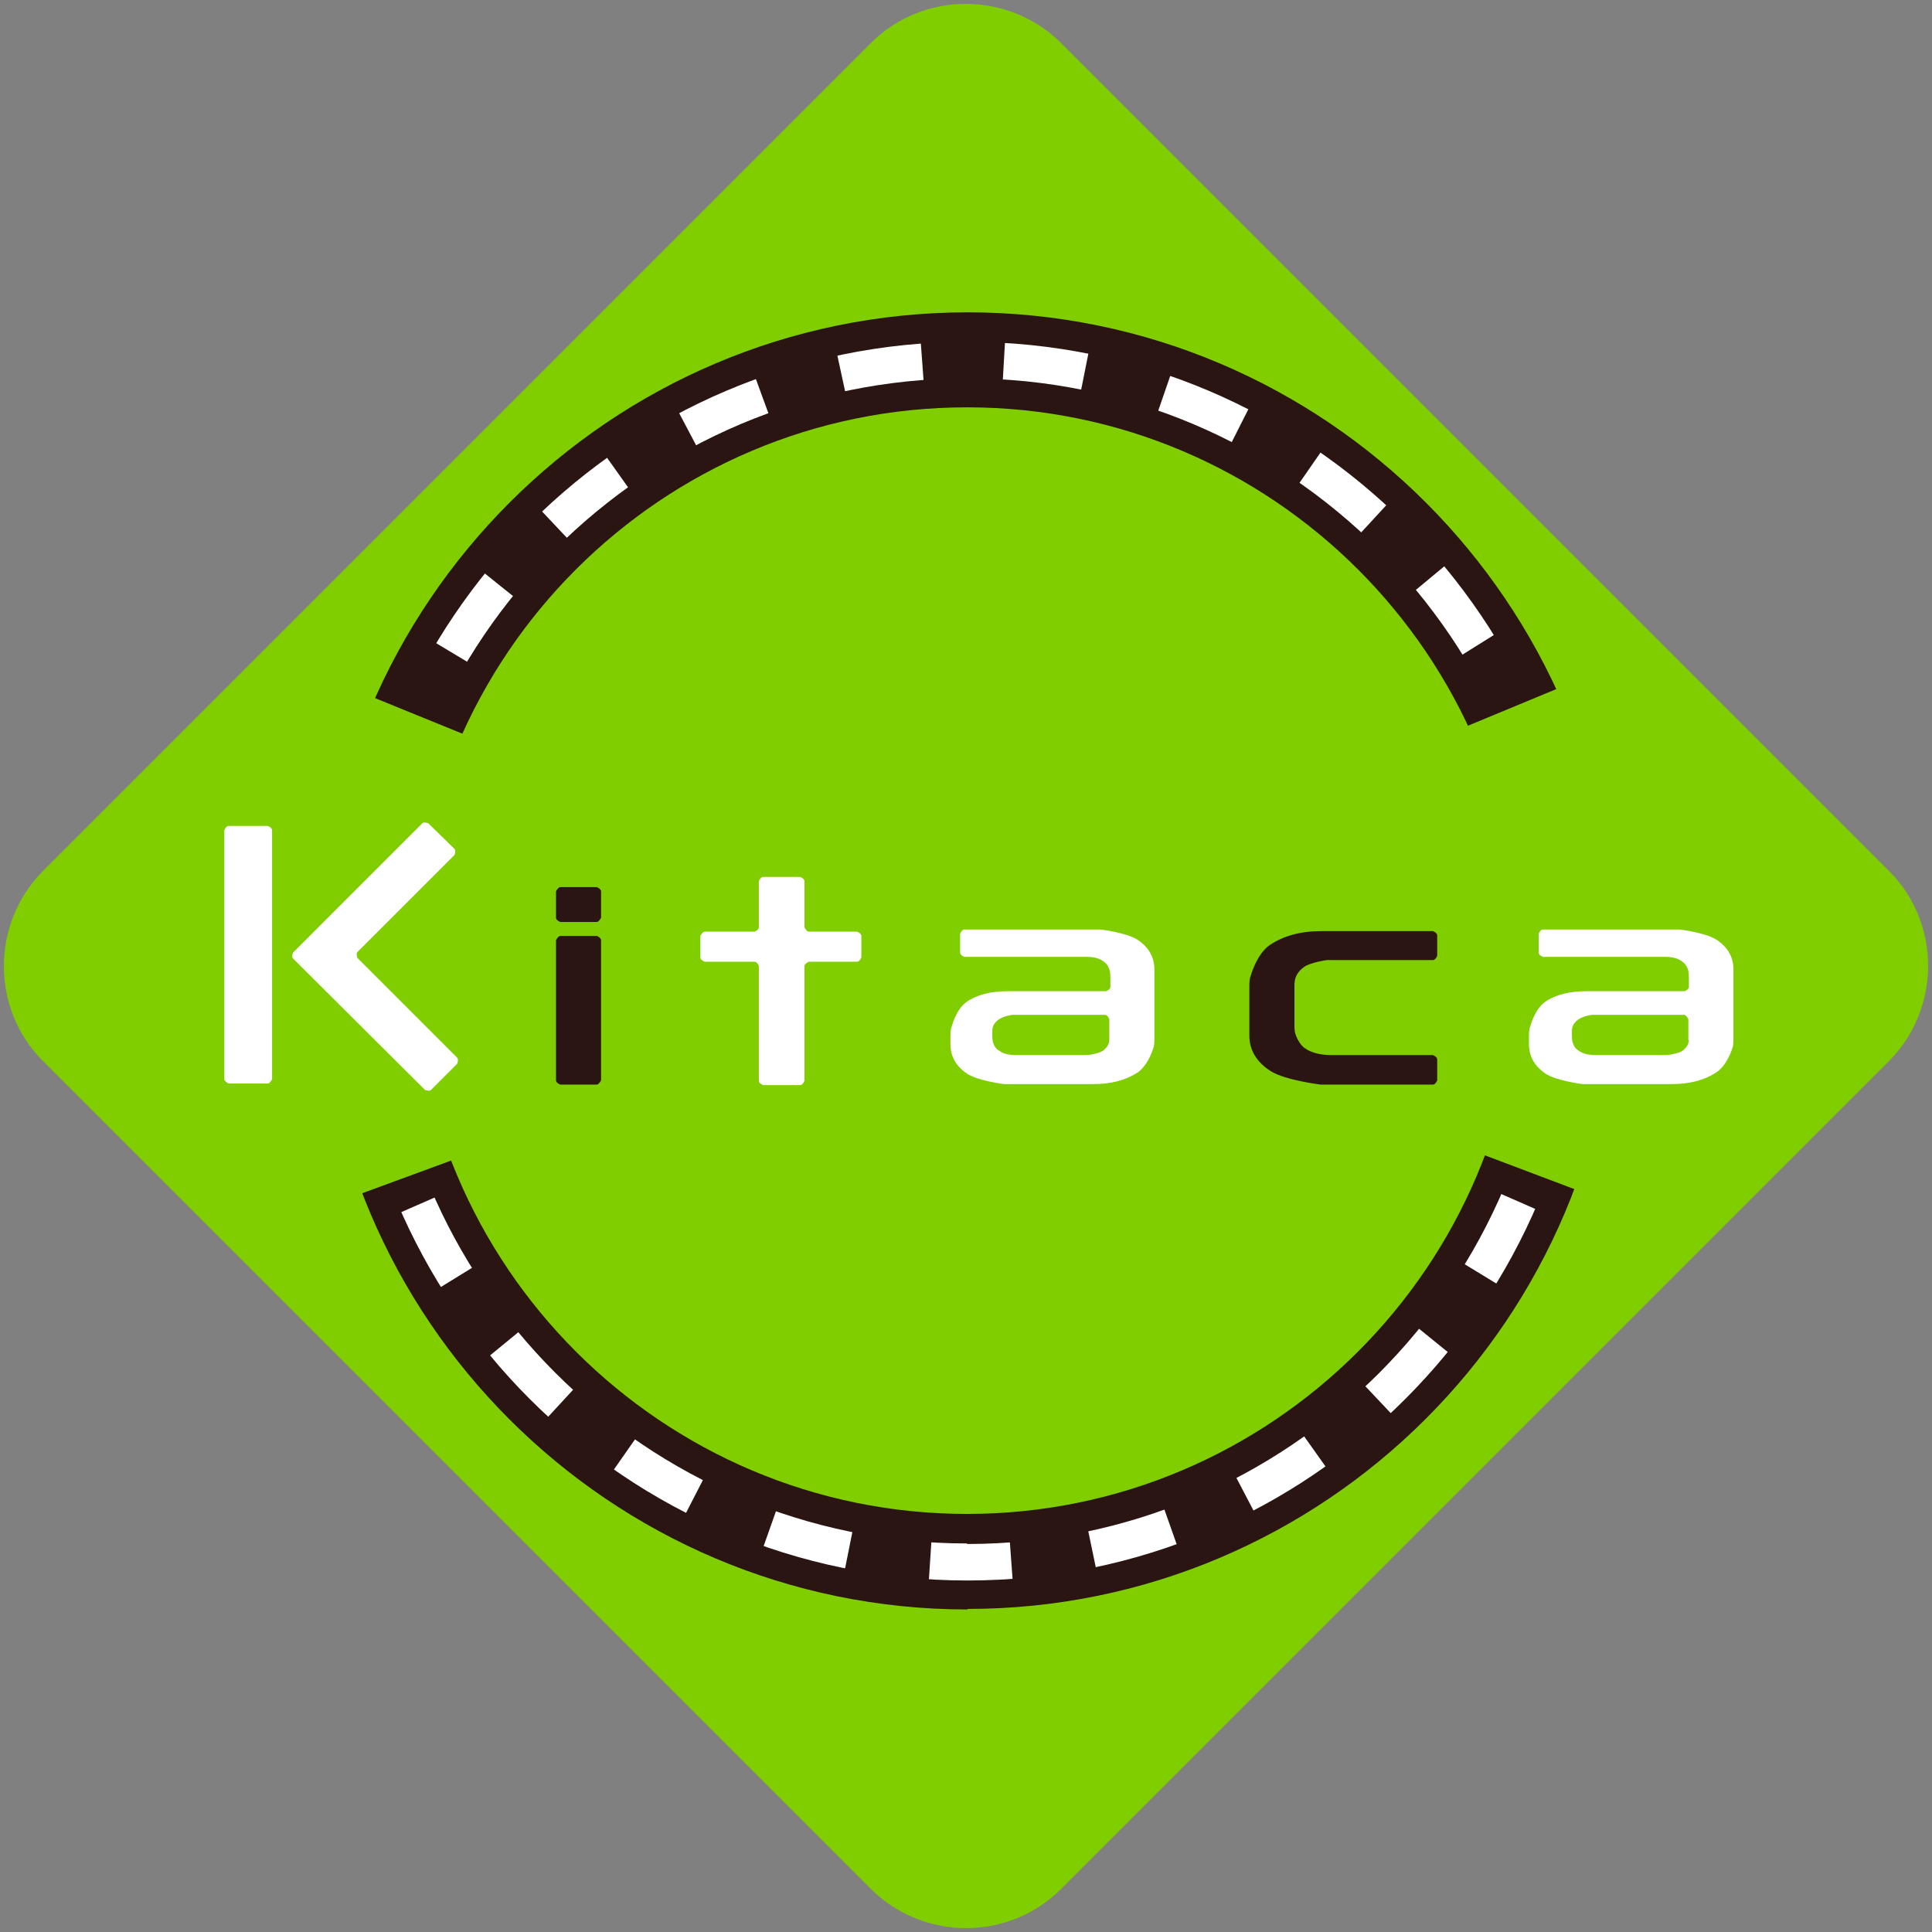 <?xml version="1.0" encoding="UTF-8"?><svg id="_レイヤー_2" xmlns="http://www.w3.org/2000/svg" viewBox="0 0 36 36"><rect x="0" y="0" width="36" height="36" fill="#808080" stroke="none"/><defs><style>.cls-1{fill:none;}.cls-2{fill:#fff;}.cls-3{fill:#80ce00;}.cls-4{fill:#2a1512;}</style></defs><g id="_レイヤー_1-2"><g><g><path class="cls-3" d="M35.2,16.23c.97,.97,.97,2.56,0,3.54l-15.43,15.43c-.97,.97-2.56,.97-3.54,0L.8,19.77c-.97-.97-.97-2.56,0-3.54L16.23,.8c.97-.97,2.56-.97,3.54,0l15.43,15.43Z"/><path class="cls-2" d="M6.23,17.9c0,6.51,5.3,11.81,11.81,11.81s11.81-5.3,11.81-11.81-5.3-11.81-11.81-11.81S6.23,11.39,6.23,17.9"/><path class="cls-4" d="M18.03,29.99c-6.66,0-12.08-5.42-12.08-12.08S11.37,5.82,18.03,5.82s12.08,5.42,12.08,12.08-5.42,12.08-12.08,12.08Zm0-23.62c-6.36,0-11.54,5.17-11.54,11.54s5.17,11.54,11.54,11.54,11.54-5.18,11.54-11.54-5.18-11.54-11.54-11.54Z"/><path class="cls-3" d="M7.44,17.9c0-5.84,4.75-10.58,10.58-10.58s10.58,4.75,10.58,10.58-4.75,10.59-10.58,10.59-10.58-4.75-10.58-10.59"/><path class="cls-4" d="M18.02,28.76c-5.99,0-10.86-4.87-10.86-10.86S12.04,7.05,18.02,7.05s10.86,4.87,10.86,10.86-4.87,10.86-10.86,10.86Zm0-21.17c-5.69,0-10.31,4.62-10.31,10.31s4.63,10.31,10.31,10.31,10.31-4.63,10.31-10.31-4.62-10.31-10.31-10.31Z"/><path class="cls-4" d="M28.62,17.78v.12c0,.49-.03,.97-.1,1.44l1.22,.17c.07-.52,.11-1.06,.11-1.61,0-.04,0-.09,0-.13h-1.23Zm-.42-2.83c.13,.46,.24,.93,.31,1.41l1.21-.18c-.08-.54-.19-1.06-.34-1.57l-1.18,.34Zm-1.17-2.62c.25,.41,.48,.83,.68,1.27l1.12-.5c-.22-.49-.47-.97-.75-1.42l-1.04,.65Zm-1.84-2.21c.35,.32,.69,.67,.99,1.04l.94-.78c-.34-.41-.71-.8-1.11-1.16l-.83,.9Zm-2.37-1.64c.43,.22,.84,.47,1.24,.74l.7-1.01c-.44-.3-.9-.58-1.38-.82l-.55,1.09Zm-2.72-.94c.48,.1,.94,.22,1.39,.38l.4-1.16c-.5-.17-1.02-.31-1.56-.42l-.24,1.2Zm-2.87-.17c.27-.02,.54-.03,.81-.03,.21,0,.42,0,.63,.02l.07-1.22c-.23-.01-.47-.02-.7-.02-.3,0-.61,.01-.9,.03l.09,1.22Zm-2.81,.61c.45-.16,.91-.3,1.39-.4l-.26-1.2c-.53,.11-1.05,.26-1.55,.45l.42,1.15Zm-2.54,1.34c.39-.28,.8-.53,1.23-.76l-.57-1.08c-.48,.25-.93,.53-1.37,.85l.71,1Zm-2.09,1.98c.3-.38,.63-.73,.98-1.06l-.84-.89c-.39,.37-.75,.76-1.09,1.18l.96,.77Zm-1.48,2.47c.19-.44,.41-.87,.66-1.28l-1.05-.63c-.27,.46-.52,.94-.73,1.43l1.13,.48Zm-.76,2.78c.06-.48,.16-.95,.28-1.41l-1.18-.32c-.14,.51-.25,1.04-.32,1.58l1.22,.16Zm.02,2.88c-.07-.47-.1-.95-.1-1.44h-1.23c0,.55,.04,1.09,.12,1.61l1.21-.17Zm.79,2.77c-.19-.44-.36-.89-.49-1.36l-1.18,.34c.15,.52,.33,1.03,.55,1.51l1.12-.49Zm1.51,2.45c-.3-.37-.59-.76-.84-1.17l-1.04,.64c.28,.46,.59,.9,.93,1.31l.95-.78Zm2.11,1.96c-.39-.28-.77-.58-1.12-.91l-.83,.9c.39,.36,.81,.7,1.25,1.01l.7-1Zm2.56,1.32c-.46-.16-.9-.35-1.33-.57l-.56,1.09c.47,.24,.97,.46,1.48,.64l.41-1.16Zm2.82,.57c-.49-.03-.96-.1-1.43-.19l-.24,1.2c.52,.1,1.05,.18,1.6,.21l.08-1.22Zm2.87-.2c-.47,.1-.94,.16-1.43,.2l.09,1.22c.54-.04,1.07-.11,1.59-.22l-.25-1.2Zm2.71-.97c-.42,.22-.86,.41-1.32,.58l.41,1.16c.51-.18,1-.4,1.47-.65l-.57-1.09Zm2.35-1.66c-.35,.33-.72,.63-1.12,.91l.71,1c.44-.31,.85-.65,1.25-1.02l-.84-.89Zm1.81-2.23c-.25,.41-.53,.81-.83,1.18l.95,.77c.34-.42,.65-.85,.93-1.31l-1.05-.64Zm1.15-2.64c-.13,.47-.29,.92-.48,1.36l1.12,.49c.21-.49,.39-1,.54-1.52l-1.18-.33Z"/><polygon class="cls-3" points="5.74 12.5 9.35 13.97 9.51 21.22 5.1 22.84 5.74 12.5"/><polygon class="cls-3" points="30.64 12.16 26.95 13.69 26.72 21.17 31.25 22.88 30.64 12.16"/><path class="cls-4" d="M11.2,17.1s-.04,.08-.08,.08h-.68s-.08-.03-.08-.08v-.49s.04-.08,.08-.08h.68s.08,.03,.08,.08v.49m0,3.03s-.04,.08-.08,.08h-.68s-.08-.03-.08-.08v-2.61s.04-.08,.08-.08h.68s.08,.03,.08,.08v2.61Z"/><path class="cls-4" d="M26.78,20.13s-.03,.08-.08,.08h-1.94s-.11,0-.15,0c0,0-.66-.08-.93-.25-.27-.17-.4-.4-.4-.66v-.95s0-.11,.02-.15c0,0,.11-.42,.36-.59,.25-.17,.57-.26,.96-.26h2.08s.08,.03,.08,.08v.38s-.03,.08-.08,.08h-1.82s-.11,0-.16,0c0,0-.28,.04-.41,.12-.13,.09-.19,.2-.19,.34v.77s0,.11,.02,.15c0,0,.05,.17,.17,.26,.13,.09,.3,.13,.5,.13h1.89s.08,.03,.08,.08v.39"/><path class="cls-2" d="M16.05,17.84s-.03,.08-.08,.08h-.9s-.08,.04-.08,.08v2.14s-.03,.08-.08,.08h-.69s-.08-.03-.08-.08v-2.14s-.03-.08-.08-.08h-.93s-.08-.03-.08-.08v-.4s.04-.08,.08-.08h.93s.08-.03,.08-.08v-.86s.03-.08,.08-.08h.69s.08,.03,.08,.08v.86s.04,.08,.08,.08h.9s.08,.03,.08,.08v.4"/><path class="cls-2" d="M21.51,19.38s0,.11-.02,.15c0,0-.09,.32-.3,.46-.22,.14-.49,.21-.81,.21h-1.52s-.11,0-.15,0c0,0-.5-.06-.7-.2-.2-.14-.3-.32-.3-.54v-.17s0-.11,.02-.15c0,0,.08-.33,.28-.47,.2-.14,.46-.2,.78-.2h1.82s.08-.03,.08-.08v-.18s0-.11-.02-.15c0,0-.02-.08-.1-.14-.08-.06-.18-.09-.31-.09h-2.29s-.08-.03-.08-.08v-.35s.03-.08,.08-.08h2.39s.11,0,.15,0c0,0,.5,.06,.7,.2,.2,.14,.3,.32,.3,.54v1.29m-.84,.03v-.39s-.03-.08-.08-.08h-1.57s-.11,0-.16,0c0,0-.15,.02-.24,.08-.09,.06-.13,.13-.13,.22v.08s0,.11,.02,.15c0,0,.02,.09,.11,.14,.08,.06,.19,.08,.32,.08h1.23s.11,0,.16-.01c0,0,.14-.02,.22-.07,.08-.06,.12-.13,.12-.21"/><path class="cls-2" d="M32.3,19.38s0,.11-.02,.15c0,0-.09,.32-.31,.46-.22,.14-.49,.21-.81,.21h-1.52s-.11,0-.15,0c0,0-.5-.06-.7-.2-.2-.14-.3-.32-.3-.54v-.17s0-.11,.02-.15c0,0,.08-.33,.28-.47,.2-.14,.46-.2,.78-.2h1.82s.08-.03,.08-.08v-.18s0-.11-.02-.15c0,0-.02-.08-.1-.14-.08-.06-.18-.09-.31-.09h-2.29s-.08-.03-.08-.08v-.35s.03-.08,.08-.08h2.39s.11,0,.16,0c0,0,.5,.06,.7,.2,.2,.14,.3,.32,.3,.54v1.29m-.84,.03v-.39s-.04-.08-.08-.08h-1.57s-.11,0-.15,0c0,0-.15,.02-.24,.08-.09,.06-.13,.13-.13,.22v.08s0,.11,.02,.15c0,0,.02,.09,.11,.14,.08,.06,.19,.08,.32,.08h1.23s.12,0,.16-.01c0,0,.14-.02,.22-.07,.08-.06,.12-.13,.12-.21"/><path class="cls-2" d="M5.07,20.11s-.04,.08-.08,.08h-.73s-.08-.04-.08-.08v-4.64s.03-.08,.08-.08h.73s.08,.03,.08,.08v4.65"/><path class="cls-2" d="M5.76,17.45s-.08,.08-.11,.11l-.19,.19s-.03,.08,0,.11l2.46,2.45s.08,.03,.11,0l.49-.49s.03-.08,0-.11l-1.86-1.86s-.03-.08,0-.11l1.81-1.81s.03-.08,0-.11l-.49-.48s-.08-.03-.11,0l-2.11,2.11"/></g><rect class="cls-1" width="36" height="36"/></g></g></svg>